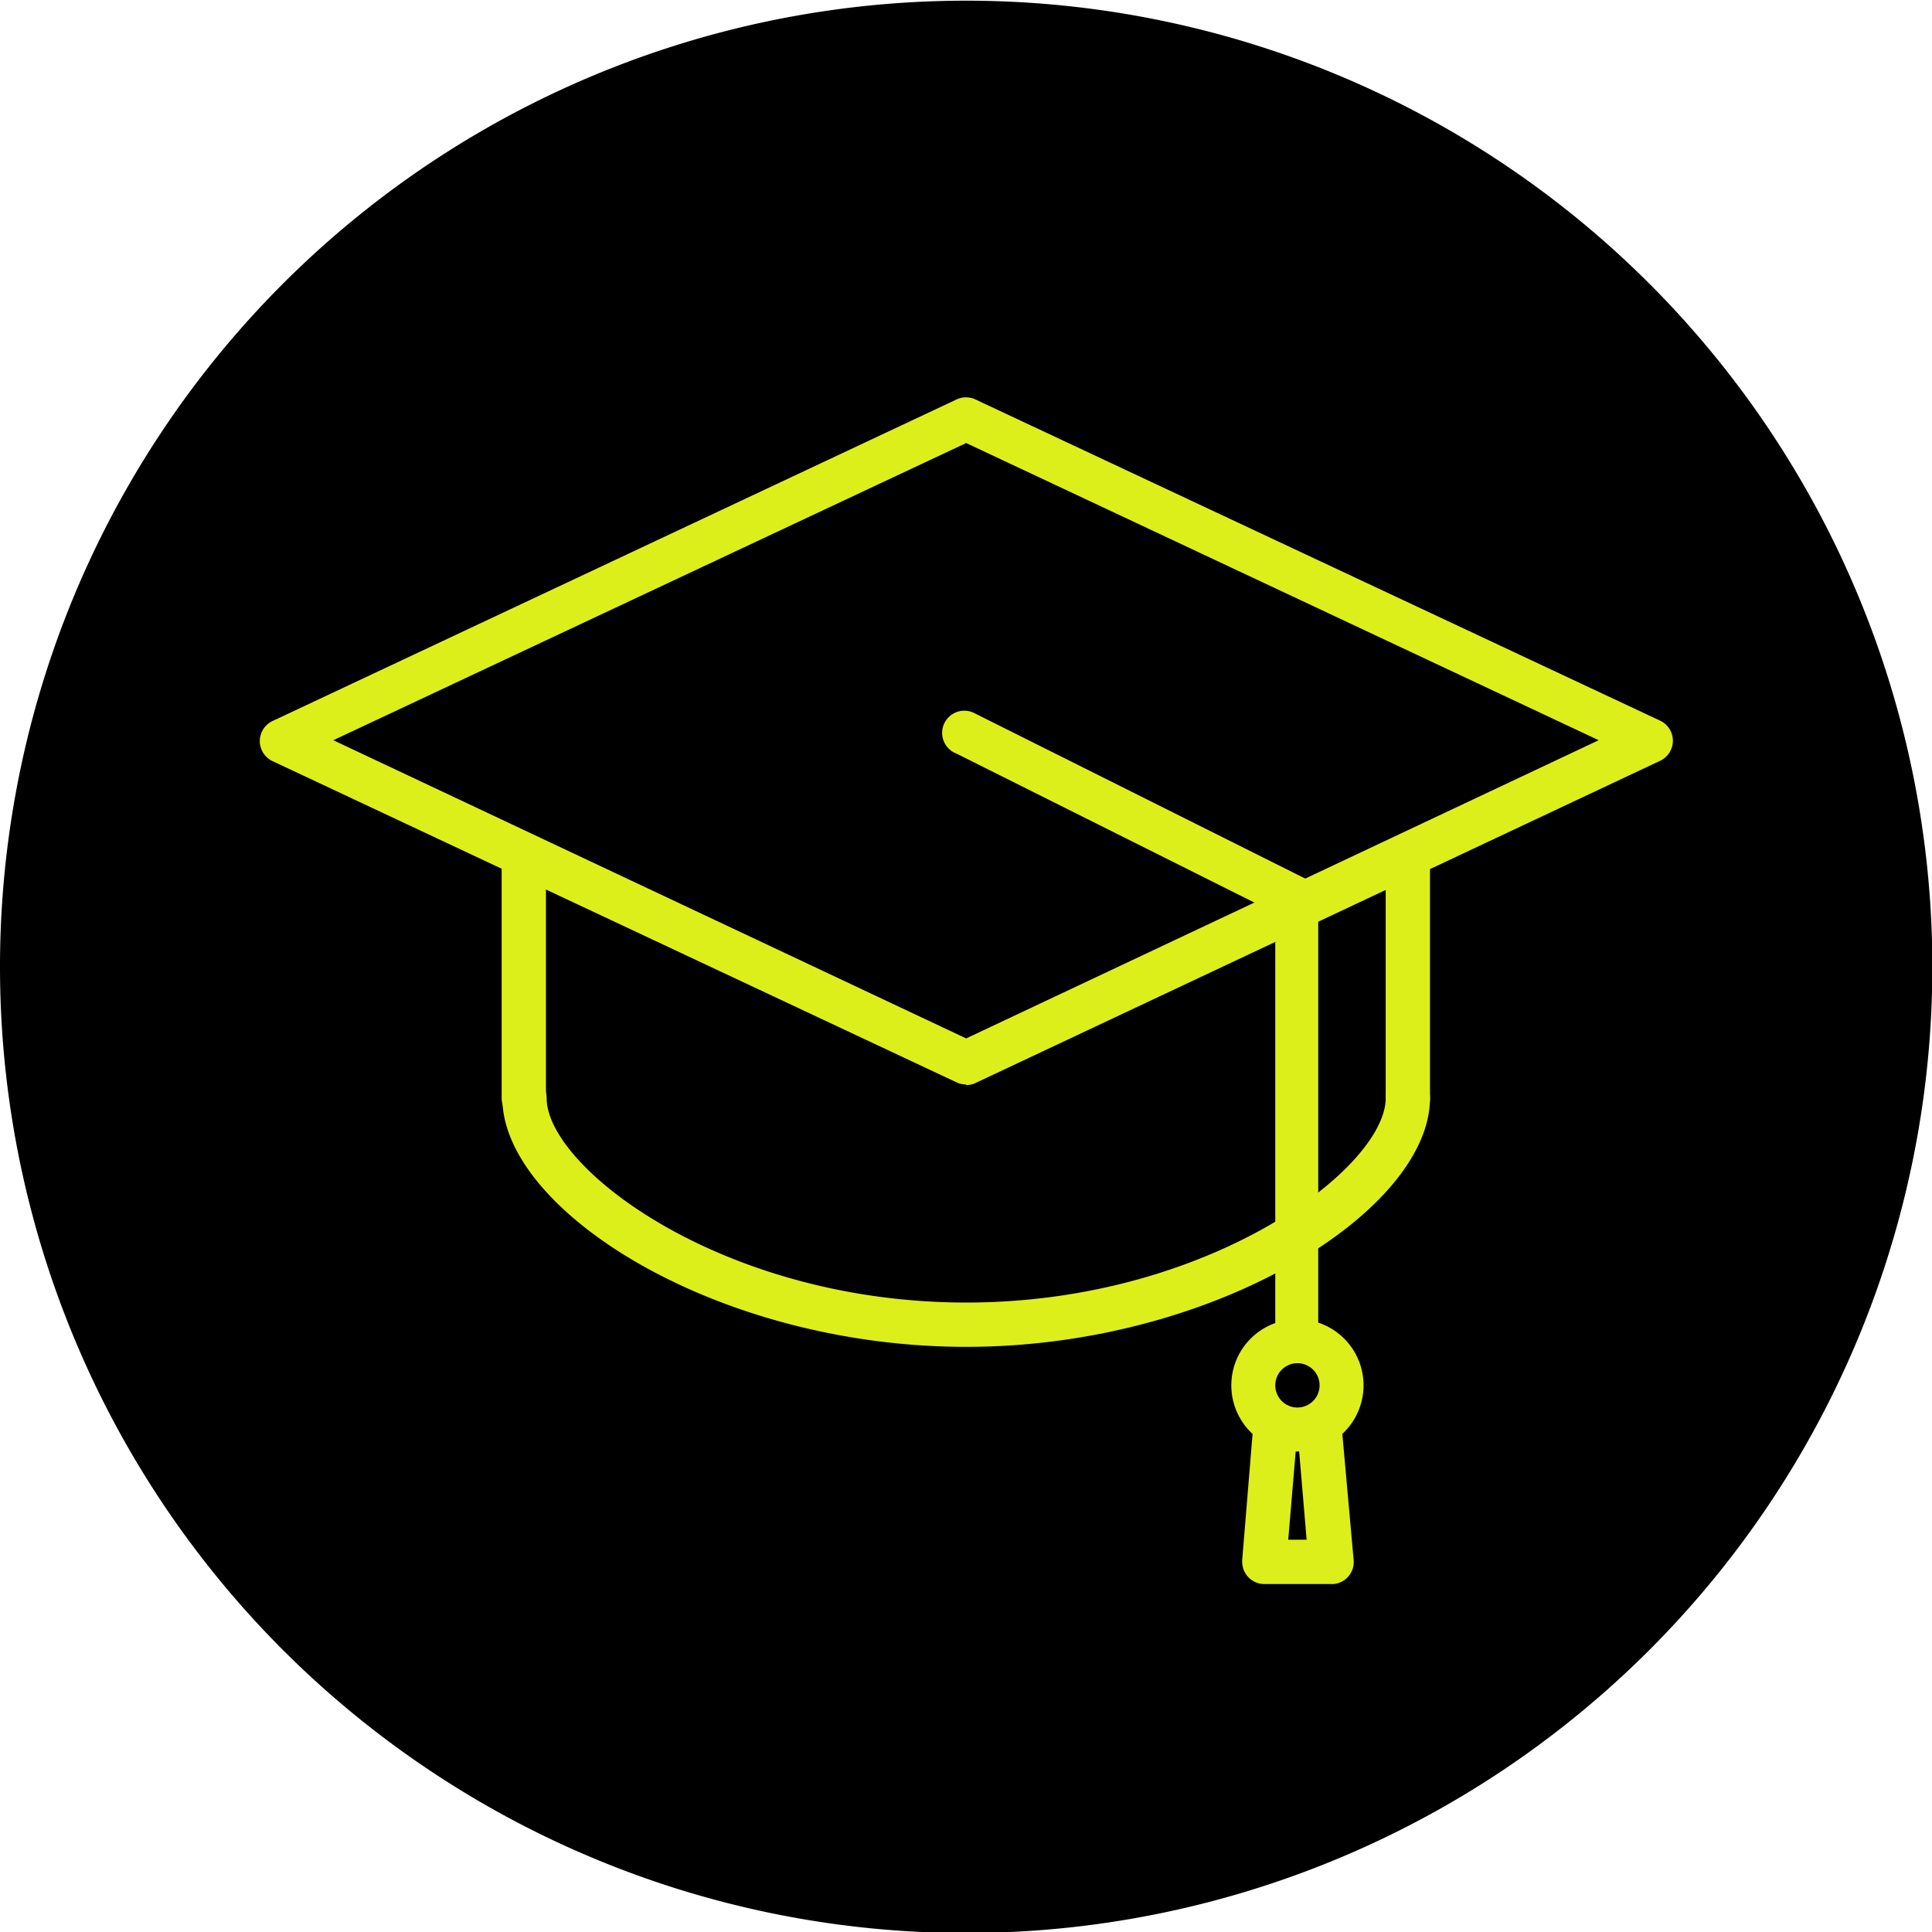 <svg id="Ebene_1" data-name="Ebene 1" xmlns="http://www.w3.org/2000/svg" xmlns:xlink="http://www.w3.org/1999/xlink" viewBox="0 0 56.69 56.69"><defs><style>.cls-1{fill:none;}.cls-2{clip-path:url(#clip-path);}.cls-3{fill:#ddef1a;}</style><clipPath id="clip-path" transform="translate(-0.28 -0.28)"><rect class="cls-1" x="0.28" y="0.28" width="56.69" height="56.69"/></clipPath></defs><title>E-Learning</title><g class="cls-2"><path d="M28.63,57A28.35,28.35,0,1,0,.28,28.63,28.35,28.35,0,0,0,28.63,57" transform="translate(-0.28 -0.28)"/><path class="cls-3" d="M10.06,22l18.57,8.75L47.19,22,28.63,13.28Zm18.57,10.1a.64.64,0,0,1-.28-.06L8.27,22.61a.65.65,0,0,1,0-1.17L28.35,12a.65.65,0,0,1,.55,0L49,21.43a.65.65,0,0,1,0,1.17L28.9,32.06a.64.64,0,0,1-.27.06" transform="translate(-0.28 -0.28)"/><path class="cls-3" d="M15.67,33.15A.65.65,0,0,1,15,32.5V25.7a.65.65,0,1,1,1.3,0v6.8a.65.65,0,0,1-.65.65" transform="translate(-0.28 -0.28)"/><path class="cls-3" d="M41.59,33.15a.65.65,0,0,1-.65-.65V25.7a.65.65,0,1,1,1.3,0v6.8a.65.65,0,0,1-.65.65" transform="translate(-0.28 -0.28)"/><path class="cls-3" d="M28.63,39.8c-7.33,0-13.61-4-13.61-7.3a.65.65,0,1,1,1.3,0c0,2.05,5.18,6,12.31,6s12.31-3.95,12.31-6a.65.65,0,1,1,1.3,0c0,3.29-6.28,7.3-13.61,7.3" transform="translate(-0.28 -0.28)"/><path class="cls-3" d="M38.35,40a.65.65,0,0,1-.65-.65V27.07l-9.36-4.68a.65.65,0,1,1,.54-1.18l0,0,9.72,4.86a.65.65,0,0,1,.36.58V39.31a.65.65,0,0,1-.65.65" transform="translate(-0.28 -0.28)"/><path class="cls-3" d="M38.35,40.28a.65.65,0,1,0,.65.65.65.65,0,0,0-.65-.65m0,2.59a1.94,1.94,0,1,1,1.94-1.94,1.94,1.94,0,0,1-1.94,1.94" transform="translate(-0.28 -0.28)"/><path class="cls-3" d="M38.08,45.46h.54l-.27-3.19a.2.2,0,0,1,0,0,.2.2,0,0,1,0,0Zm1.24,1.3H37.38a.65.65,0,0,1-.65-.65.54.54,0,0,1,0-.06l.32-3.89a.65.65,0,1,1,1.3,0,.65.65,0,1,1,1.3,0L40,46.06a.65.65,0,0,1-.59.7h-.06" transform="translate(-0.28 -0.28)"/></g></svg>